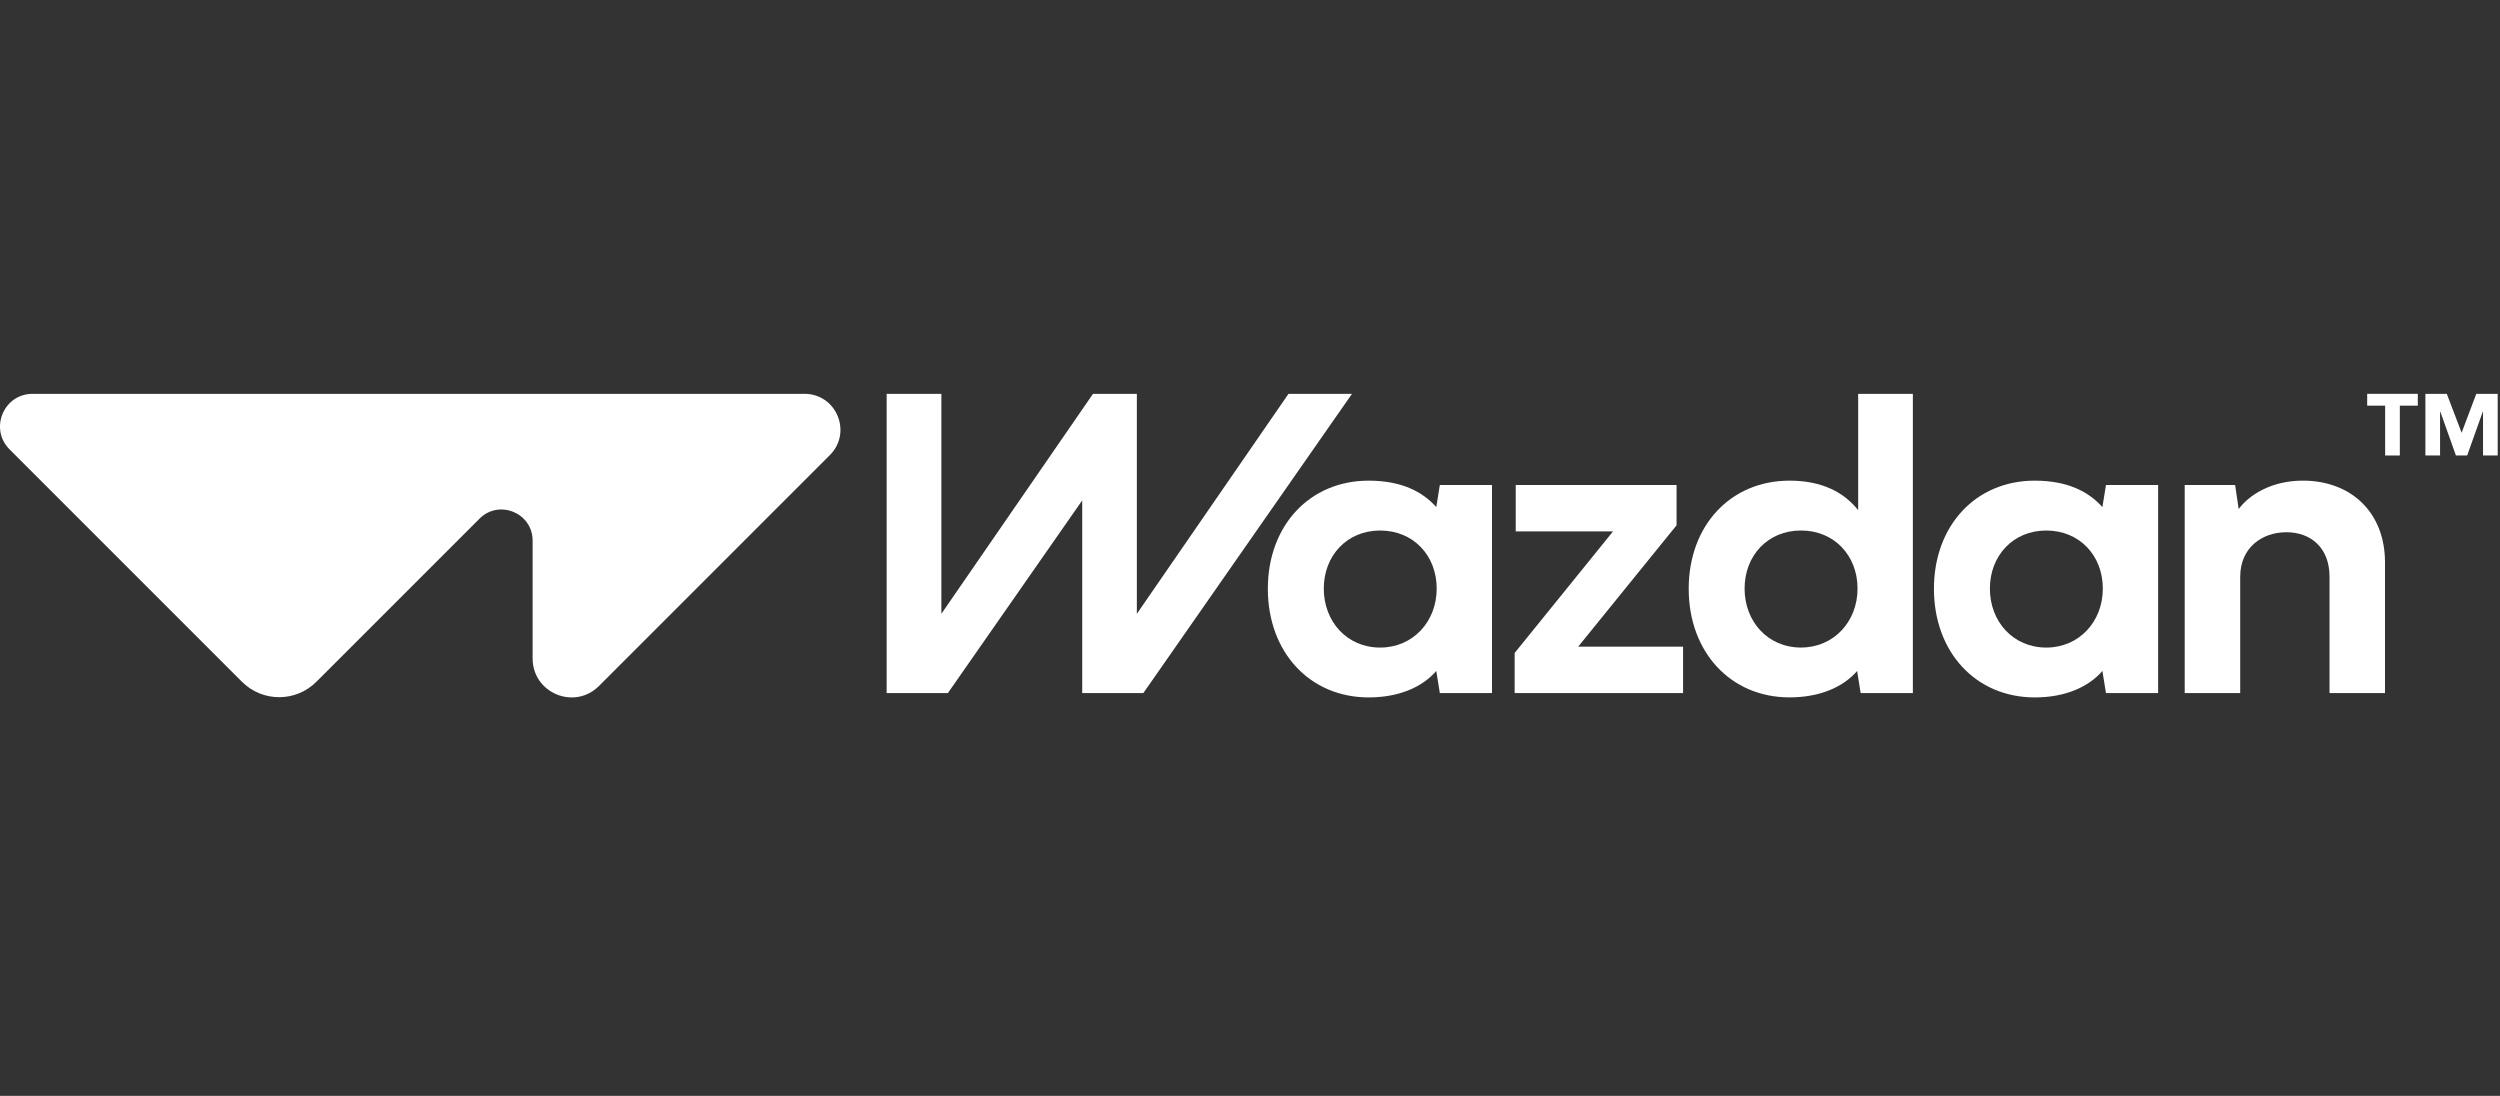 <svg width="146" height="64" viewBox="0 0 146 64" fill="none" xmlns="http://www.w3.org/2000/svg">
<rect x="0" y="0" width="146" height="64" fill="#333333" stroke="none"/>
<path d="M84.086 28.323L83.879 29.615C83.082 28.717 81.854 28.07 79.929 28.07C76.485 28.07 74.042 30.691 74.042 34.386C74.042 38.082 76.485 40.729 79.929 40.729C81.714 40.729 83.068 40.121 83.879 39.184L84.086 40.475H87.132V28.323H84.086ZM80.6 37.818C78.663 37.818 77.309 36.298 77.309 34.374C77.309 32.45 78.663 30.982 80.6 30.982C82.537 30.982 83.903 32.438 83.903 34.374C83.903 36.31 82.511 37.818 80.6 37.818Z" fill="white"/>
<path d="M97.911 30.677V28.323H88.519V31.032H94.202L88.455 38.134V40.476H98.291V37.767H92.164L97.911 30.677Z" fill="white"/>
<path d="M108.517 23V29.794C107.71 28.781 106.455 28.07 104.508 28.07C101.064 28.07 98.62 30.691 98.62 34.385C98.62 38.08 101.064 40.727 104.508 40.727C106.292 40.727 107.644 40.12 108.456 39.186L108.662 40.477H111.711V23H108.517ZM105.177 37.816C103.241 37.816 101.884 36.3 101.884 34.372C101.884 32.444 103.241 30.981 105.177 30.981C107.113 30.981 108.48 32.437 108.48 34.372C108.48 36.306 107.091 37.816 105.177 37.816Z" fill="white"/>
<path d="M122.989 28.323L122.78 29.615C121.982 28.717 120.754 28.07 118.83 28.07C115.385 28.07 112.942 30.691 112.942 34.386C112.942 38.082 115.385 40.729 118.83 40.729C120.614 40.729 121.969 40.121 122.78 39.184L122.989 40.475H126.034V28.323H122.989ZM119.502 37.818C117.565 37.818 116.21 36.298 116.21 34.374C116.21 32.45 117.565 30.982 119.502 30.982C121.439 30.982 122.805 32.438 122.805 34.374C122.805 36.31 121.413 37.818 119.502 37.818Z" fill="white"/>
<path d="M134.485 28.069C132.675 28.069 131.371 28.879 130.739 29.728L130.531 28.323H127.587V40.476H130.828V33.678C130.828 31.994 132.093 31.082 133.524 31.082C134.955 31.082 136.044 31.993 136.044 33.678V40.476H139.284V32.843C139.284 29.919 137.296 28.069 134.485 28.069Z" fill="white"/>
<path d="M144.615 23L143.759 25.273L142.893 23H141.643V26.601H142.5V24.049H142.518L143.426 26.601H144.082L144.992 24.049H145.009V26.601H145.865V23H144.615Z" fill="white"/>
<path d="M138.244 23.69H139.293V26.601H140.15V23.69H141.199V23H138.244V23.69Z" fill="white"/>
<path d="M46.983 23H1.904C0.211 23 -0.636 25.047 0.56 26.245L14.13 39.815C15.331 41.016 17.277 41.016 18.477 39.815L28.003 30.29C29.147 29.145 31.105 29.955 31.105 31.575V38.455C31.105 40.477 33.55 41.491 34.981 40.06L48.464 26.577C49.784 25.257 48.85 23 46.983 23Z" fill="white"/>
<path d="M51.781 23H54.976V35.847L63.831 23H66.392V35.847L75.248 23H78.956L66.771 40.476L63.202 40.475V29.223L55.356 40.476H51.781V23Z" fill="white"/>
</svg>
